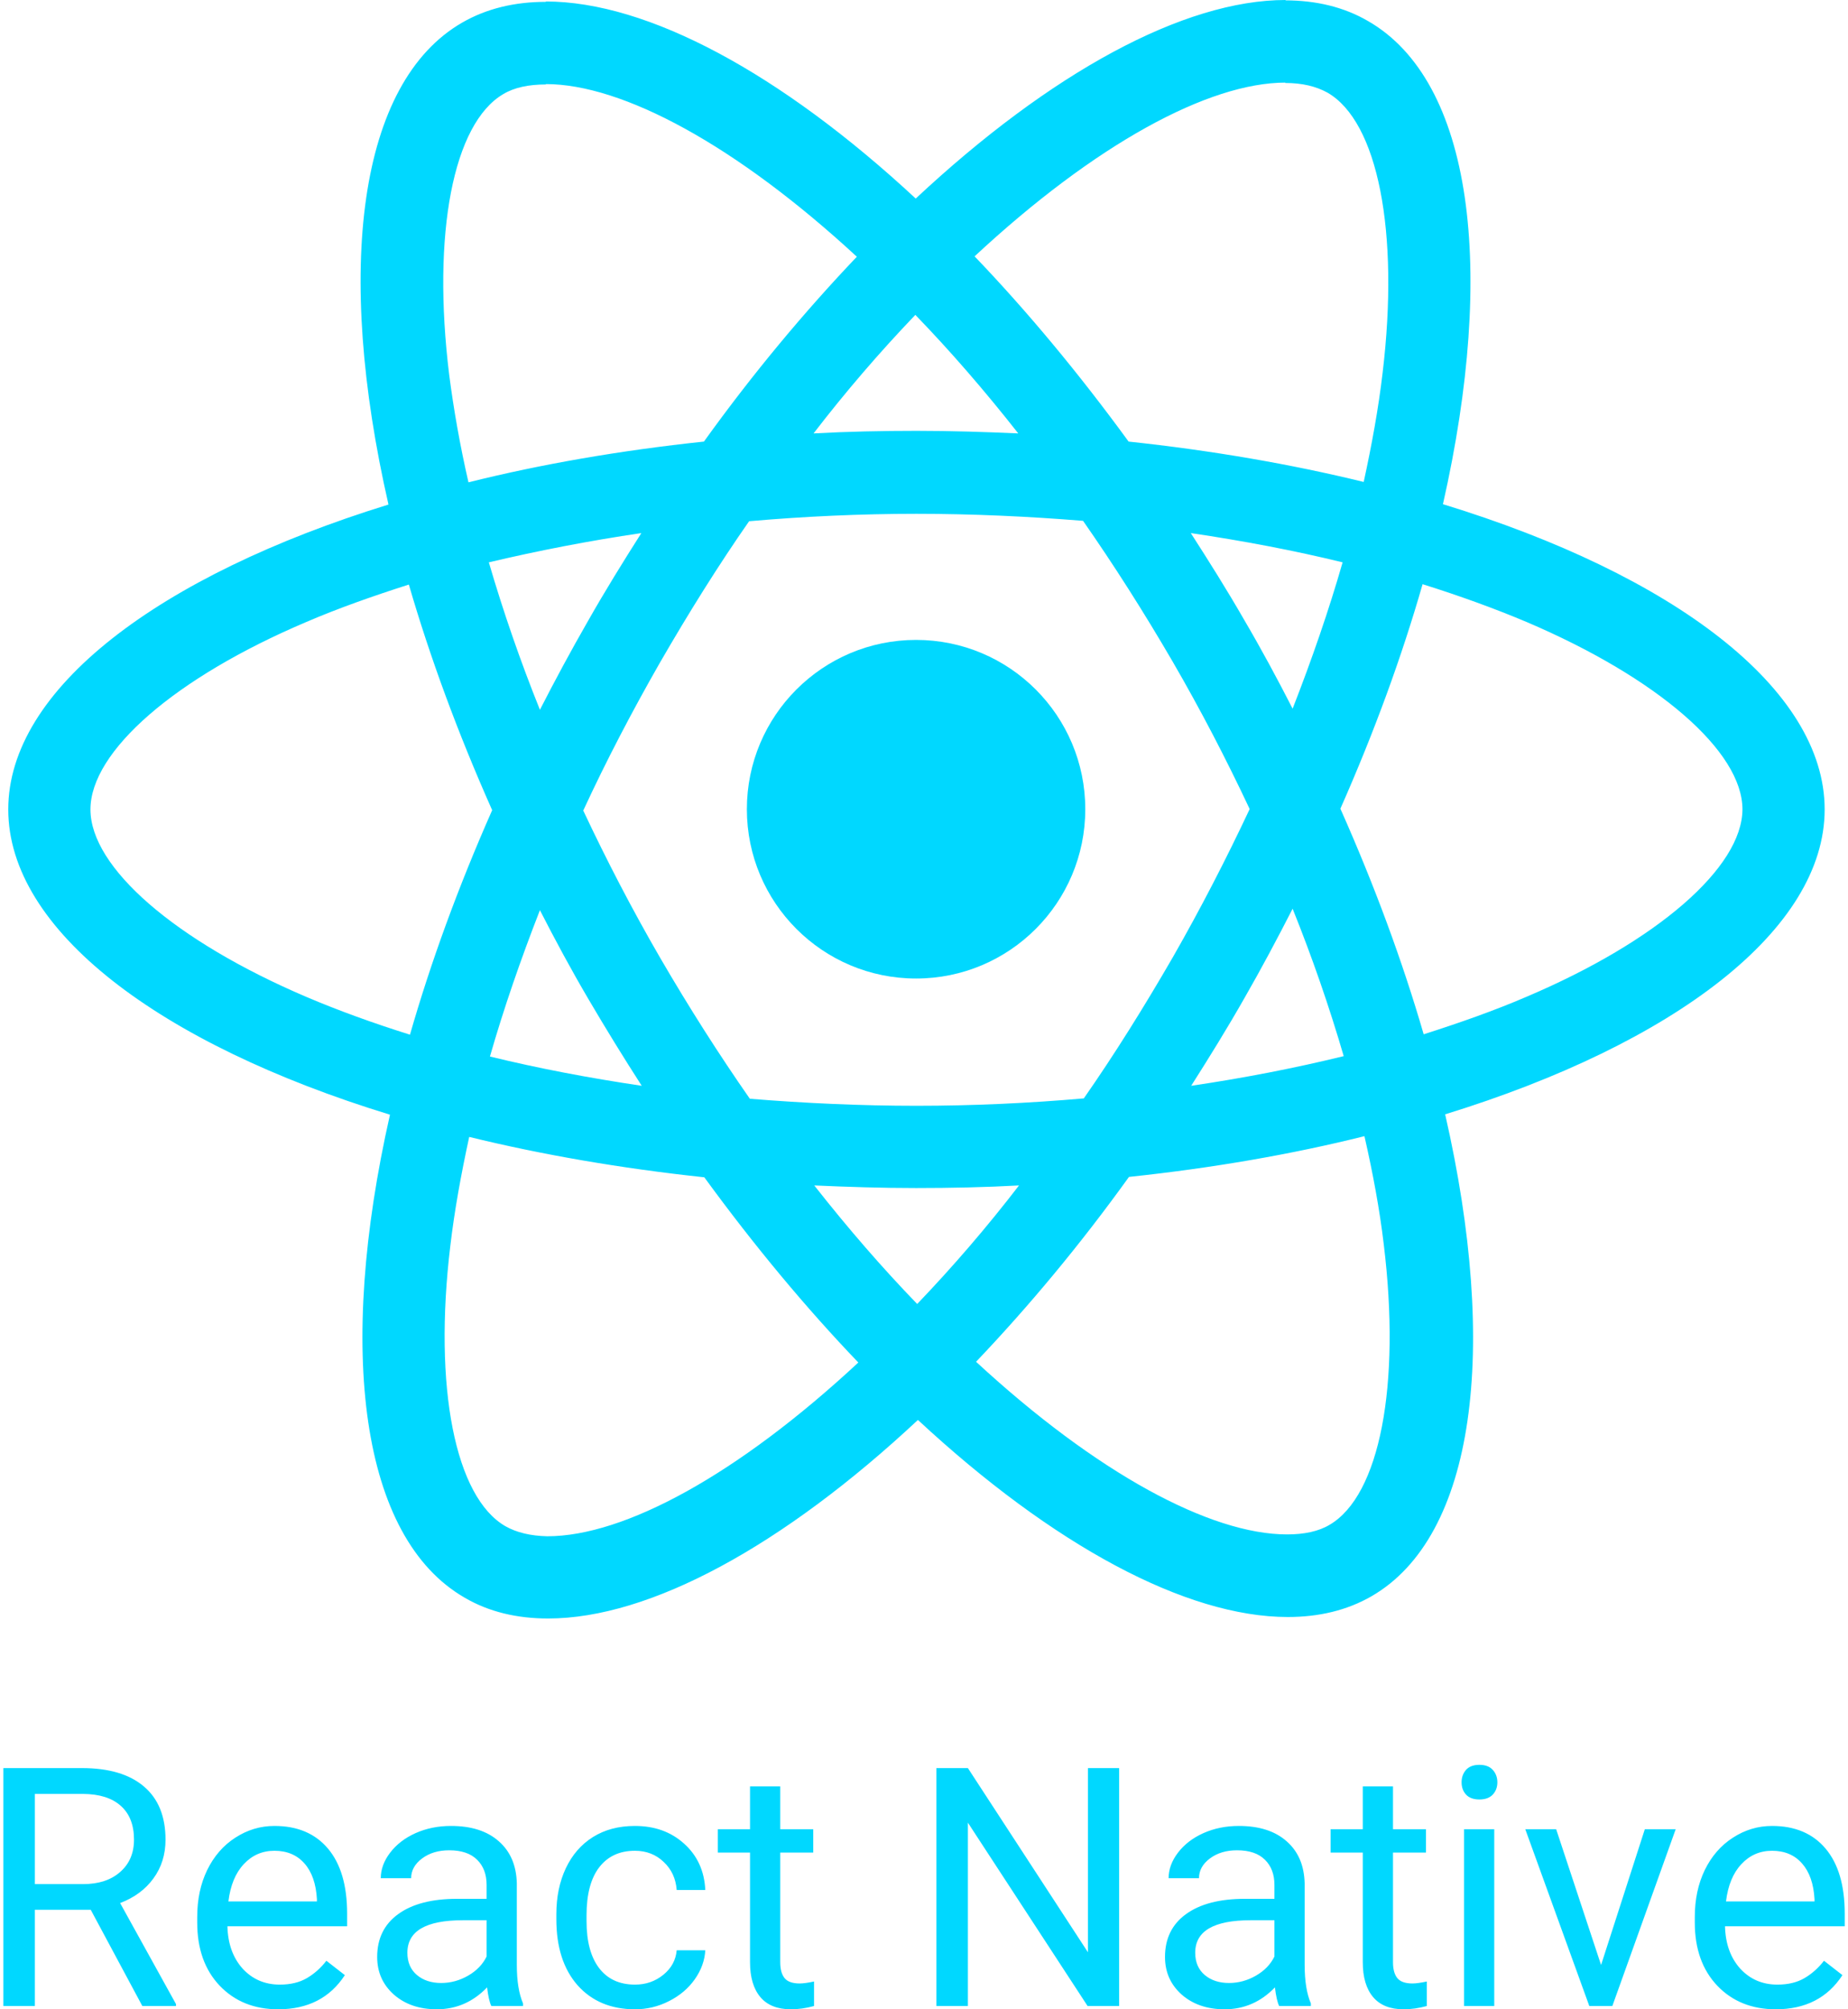 <svg xmlns="http://www.w3.org/2000/svg" width="92" height="100" viewBox="0 0 92 100" fill="none"><path d="M90.838 40.285C90.838 34.293 83.336 28.614 71.835 25.093C74.489 13.367 73.309 4.038 68.111 1.051C66.913 0.35 65.513 0.018 63.983 0.018V4.13C64.83 4.13 65.513 4.296 66.084 4.609C68.591 6.047 69.678 11.523 68.83 18.566C68.628 20.299 68.296 22.124 67.89 23.986C64.277 23.102 60.333 22.419 56.186 21.977C53.698 18.566 51.117 15.469 48.518 12.758C54.527 7.172 60.167 4.111 64.001 4.111V0C58.932 0 52.297 3.614 45.588 9.882C38.878 3.651 32.243 0.074 27.174 0.074V4.185C30.99 4.185 36.648 7.227 42.657 12.777C40.076 15.487 37.496 18.566 35.044 21.977C30.879 22.419 26.934 23.102 23.322 24.005C22.898 22.161 22.585 20.373 22.363 18.658C21.497 11.615 22.566 6.139 25.055 4.683C25.607 4.351 26.326 4.204 27.174 4.204V0.092C25.626 0.092 24.225 0.424 23.009 1.125C17.829 4.111 16.668 13.422 19.34 25.111C7.876 28.651 0.411 34.311 0.411 40.285C0.411 46.277 7.913 51.955 19.414 55.477C16.76 67.203 17.94 76.531 23.138 79.518C24.336 80.219 25.736 80.551 27.285 80.551C32.353 80.551 38.989 76.937 45.698 70.669C52.407 76.9 59.043 80.477 64.112 80.477C65.66 80.477 67.061 80.145 68.277 79.445C73.456 76.458 74.618 67.147 71.945 55.459C83.373 51.937 90.838 46.258 90.838 40.285V40.285ZM66.84 27.987C66.157 30.366 65.31 32.818 64.351 35.27C63.596 33.795 62.803 32.32 61.937 30.845C61.089 29.37 60.185 27.932 59.282 26.531C61.9 26.918 64.425 27.397 66.84 27.987V27.987ZM58.398 47.623C56.96 50.112 55.486 52.472 53.956 54.666C51.209 54.905 48.426 55.034 45.624 55.034C42.841 55.034 40.058 54.905 37.33 54.684C35.8 52.49 34.307 50.148 32.87 47.678C31.469 45.263 30.197 42.81 29.036 40.34C30.178 37.87 31.469 35.399 32.851 32.984C34.289 30.495 35.763 28.135 37.293 25.941C40.04 25.701 42.823 25.572 45.624 25.572C48.408 25.572 51.191 25.701 53.919 25.922C55.449 28.116 56.942 30.458 58.379 32.928C59.78 35.343 61.052 37.796 62.213 40.266C61.052 42.737 59.78 45.207 58.398 47.623V47.623ZM64.351 45.226C65.319 47.629 66.168 50.078 66.895 52.563C64.48 53.154 61.937 53.651 59.301 54.039C60.204 52.619 61.107 51.163 61.955 49.669C62.803 48.194 63.596 46.701 64.351 45.226ZM45.661 64.898C43.947 63.128 42.233 61.155 40.537 58.998C42.196 59.072 43.892 59.127 45.606 59.127C47.339 59.127 49.053 59.09 50.73 58.998C49.148 61.055 47.456 63.024 45.661 64.898V64.898ZM31.948 54.039C29.331 53.651 26.805 53.172 24.391 52.582C25.073 50.204 25.921 47.752 26.879 45.299C27.635 46.775 28.428 48.25 29.294 49.724C30.16 51.199 31.045 52.637 31.948 54.039ZM45.569 15.671C47.283 17.441 48.998 19.414 50.693 21.571C49.034 21.497 47.339 21.442 45.624 21.442C43.892 21.442 42.178 21.479 40.501 21.571C42.083 19.515 43.775 17.545 45.569 15.671V15.671ZM31.929 26.531C31.026 27.95 30.123 29.407 29.276 30.9C28.428 32.375 27.635 33.85 26.879 35.325C25.912 32.922 25.063 30.473 24.336 27.987C26.75 27.416 29.294 26.918 31.929 26.531V26.531ZM15.249 49.614C8.724 46.83 4.503 43.179 4.503 40.285C4.503 37.39 8.724 33.721 15.249 30.956C16.834 30.273 18.567 29.665 20.354 29.093C21.405 32.707 22.787 36.468 24.502 40.322C22.806 44.157 21.442 47.899 20.41 51.495C18.585 50.923 16.852 50.296 15.249 49.614ZM25.165 75.96C22.658 74.522 21.571 69.046 22.419 62.003C22.622 60.27 22.953 58.445 23.359 56.583C26.972 57.468 30.916 58.15 35.063 58.593C37.551 62.003 40.132 65.101 42.731 67.811C36.722 73.397 31.082 76.458 27.248 76.458C26.419 76.44 25.718 76.273 25.165 75.96V75.96ZM68.886 61.911C69.751 68.954 68.683 74.43 66.194 75.886C65.641 76.218 64.923 76.366 64.075 76.366C60.259 76.366 54.601 73.324 48.592 67.774C51.172 65.064 53.753 61.985 56.204 58.574C60.37 58.132 64.314 57.449 67.927 56.546C68.351 58.408 68.683 60.197 68.886 61.911ZM75.982 49.614C74.397 50.296 72.664 50.905 70.876 51.476C69.825 47.862 68.443 44.101 66.729 40.248C68.425 36.413 69.789 32.67 70.821 29.075C72.646 29.647 74.378 30.273 76 30.956C82.525 33.739 86.746 37.39 86.746 40.285C86.727 43.179 82.506 46.848 75.982 49.614V49.614Z" fill="#00D8FF"></path><path d="M45.605 48.7C50.258 48.7 54.029 44.927 54.029 40.273C54.029 35.62 50.258 31.848 45.605 31.848C40.953 31.848 37.182 35.62 37.182 40.273C37.182 44.927 40.953 48.7 45.605 48.7V48.7ZM4.517 95.047H1.736V99.837H0.167V87.996H4.086C5.419 87.996 6.444 88.3 7.159 88.907C7.88 89.514 8.24 90.398 8.24 91.558C8.24 92.296 8.04 92.938 7.639 93.486C7.243 94.033 6.69 94.443 5.98 94.713L8.761 99.74V99.837H7.086L4.517 95.047ZM1.736 93.77H4.135C4.91 93.77 5.525 93.57 5.98 93.168C6.441 92.767 6.671 92.23 6.671 91.558C6.671 90.826 6.452 90.265 6.013 89.875C5.579 89.484 4.95 89.286 4.126 89.281H1.736V93.77ZM13.851 100C12.658 100 11.688 99.61 10.94 98.829C10.192 98.043 9.818 96.993 9.818 95.681V95.405C9.818 94.532 9.983 93.754 10.314 93.071C10.65 92.382 11.116 91.845 11.712 91.461C12.314 91.07 12.964 90.875 13.663 90.875C14.807 90.875 15.696 91.252 16.33 92.005C16.964 92.759 17.281 93.838 17.281 95.242V95.868H11.322C11.344 96.736 11.596 97.438 12.078 97.975C12.566 98.506 13.184 98.772 13.932 98.772C14.463 98.772 14.913 98.663 15.281 98.447C15.65 98.23 15.972 97.942 16.249 97.585L17.168 98.3C16.43 99.433 15.325 100 13.851 100V100ZM13.663 92.111C13.056 92.111 12.547 92.334 12.135 92.778C11.723 93.217 11.468 93.835 11.371 94.632H15.777V94.519C15.734 93.754 15.528 93.163 15.16 92.745C14.791 92.323 14.292 92.111 13.663 92.111V92.111ZM24.461 99.837C24.374 99.664 24.303 99.355 24.249 98.91C23.55 99.636 22.715 100 21.745 100C20.878 100 20.165 99.756 19.607 99.268C19.054 98.774 18.777 98.151 18.777 97.397C18.777 96.481 19.125 95.771 19.818 95.267C20.517 94.757 21.498 94.502 22.761 94.502H24.225V93.811C24.225 93.285 24.067 92.867 23.753 92.559C23.439 92.244 22.975 92.087 22.363 92.087C21.826 92.087 21.377 92.222 21.013 92.493C20.65 92.764 20.468 93.093 20.468 93.478H18.956C18.956 93.038 19.111 92.615 19.42 92.209C19.734 91.797 20.157 91.471 20.688 91.233C21.225 90.994 21.813 90.875 22.452 90.875C23.466 90.875 24.26 91.13 24.834 91.64C25.409 92.144 25.707 92.841 25.729 93.729V97.78C25.729 98.588 25.832 99.23 26.038 99.707V99.837H24.461ZM21.965 98.691C22.436 98.691 22.883 98.569 23.306 98.325C23.729 98.081 24.035 97.763 24.225 97.373V95.568H23.046C21.203 95.568 20.281 96.107 20.281 97.186C20.281 97.657 20.439 98.026 20.753 98.292C21.067 98.558 21.471 98.691 21.965 98.691V98.691ZM31.615 98.772C32.152 98.772 32.621 98.609 33.022 98.284C33.423 97.959 33.645 97.552 33.688 97.064H35.112C35.084 97.568 34.911 98.048 34.591 98.504C34.271 98.959 33.843 99.322 33.306 99.593C32.775 99.864 32.212 100 31.615 100C30.418 100 29.463 99.601 28.753 98.804C28.049 98.002 27.697 96.907 27.697 95.519V95.267C27.697 94.41 27.854 93.648 28.168 92.982C28.483 92.314 28.932 91.797 29.518 91.428C30.108 91.059 30.805 90.875 31.607 90.875C32.594 90.875 33.412 91.171 34.063 91.762C34.718 92.353 35.068 93.12 35.112 94.063H33.688C33.645 93.494 33.428 93.027 33.038 92.664C32.654 92.296 32.176 92.111 31.607 92.111C30.843 92.111 30.249 92.388 29.826 92.941C29.409 93.488 29.2 94.283 29.2 95.324V95.608C29.2 96.622 29.409 97.403 29.826 97.95C30.244 98.498 30.84 98.772 31.615 98.772V98.772ZM38.843 88.907V91.038H40.486V92.201H38.843V97.657C38.843 98.01 38.917 98.275 39.063 98.454C39.209 98.628 39.459 98.715 39.811 98.715C39.984 98.715 40.223 98.682 40.526 98.617V99.837C40.13 99.946 39.746 100 39.372 100C38.7 100 38.193 99.796 37.851 99.39C37.51 98.983 37.339 98.406 37.339 97.657V92.201H35.737V91.038H37.339V88.907H38.843ZM55.714 99.837H54.144L48.185 90.712V99.837H46.616V87.996H48.185L54.161 97.162V87.996H55.714V99.837ZM63.682 99.837C63.595 99.664 63.524 99.355 63.47 98.91C62.771 99.636 61.936 100 60.966 100C60.099 100 59.386 99.756 58.828 99.268C58.275 98.774 57.998 98.151 57.998 97.397C57.998 96.481 58.345 95.771 59.039 95.267C59.738 94.757 60.719 94.502 61.982 94.502H63.446V93.811C63.446 93.285 63.288 92.867 62.974 92.559C62.66 92.244 62.196 92.087 61.584 92.087C61.047 92.087 60.597 92.222 60.234 92.493C59.871 92.764 59.69 93.093 59.69 93.478H58.177C58.177 93.038 58.332 92.615 58.641 92.209C58.955 91.797 59.378 91.471 59.909 91.233C60.446 90.994 61.034 90.875 61.673 90.875C62.687 90.875 63.481 91.13 64.055 91.64C64.63 92.144 64.928 92.841 64.95 93.729V97.78C64.95 98.588 65.053 99.23 65.259 99.707V99.837H63.682ZM61.186 98.691C61.657 98.691 62.104 98.569 62.527 98.325C62.95 98.081 63.256 97.763 63.446 97.373V95.568H62.267C60.424 95.568 59.502 96.107 59.502 97.186C59.502 97.657 59.66 98.026 59.974 98.292C60.288 98.558 60.692 98.691 61.186 98.691ZM69.348 88.907V91.038H70.991V92.201H69.348V97.657C69.348 98.01 69.422 98.275 69.568 98.454C69.714 98.628 69.964 98.715 70.316 98.715C70.489 98.715 70.728 98.682 71.032 98.617V99.837C70.635 99.946 70.251 100 69.877 100C69.205 100 68.698 99.796 68.356 99.39C68.015 98.983 67.844 98.406 67.844 97.657V92.201H66.243V91.038H67.844V88.907H69.348ZM74.389 99.837H72.885V91.038H74.389V99.837ZM72.763 88.704C72.763 88.46 72.836 88.254 72.983 88.085C73.134 87.917 73.357 87.834 73.649 87.834C73.942 87.834 74.164 87.917 74.316 88.085C74.468 88.254 74.544 88.46 74.544 88.704C74.544 88.948 74.468 89.151 74.316 89.314C74.164 89.476 73.942 89.558 73.649 89.558C73.357 89.558 73.134 89.476 72.983 89.314C72.836 89.151 72.763 88.948 72.763 88.704ZM79.707 97.796L81.885 91.038H83.422L80.268 99.837H79.121L75.934 91.038H77.471L79.707 97.796ZM88.406 100C87.214 100 86.243 99.61 85.495 98.829C84.747 98.043 84.373 96.993 84.373 95.681V95.405C84.373 94.532 84.539 93.754 84.869 93.071C85.205 92.382 85.671 91.845 86.268 91.461C86.869 91.07 87.52 90.875 88.219 90.875C89.363 90.875 90.252 91.252 90.886 92.005C91.52 92.759 91.837 93.838 91.837 95.242V95.868H85.877C85.899 96.736 86.151 97.438 86.634 97.975C87.121 98.506 87.74 98.772 88.487 98.772C89.018 98.772 89.469 98.663 89.837 98.447C90.205 98.23 90.528 97.942 90.805 97.585L91.723 98.3C90.986 99.433 89.88 100 88.406 100V100ZM88.219 92.111C87.612 92.111 87.102 92.334 86.691 92.778C86.278 93.217 86.024 93.835 85.926 94.632H90.333V94.519C90.29 93.754 90.083 93.163 89.715 92.745C89.347 92.323 88.848 92.111 88.219 92.111V92.111Z" fill="#00D8FF"></path></svg>